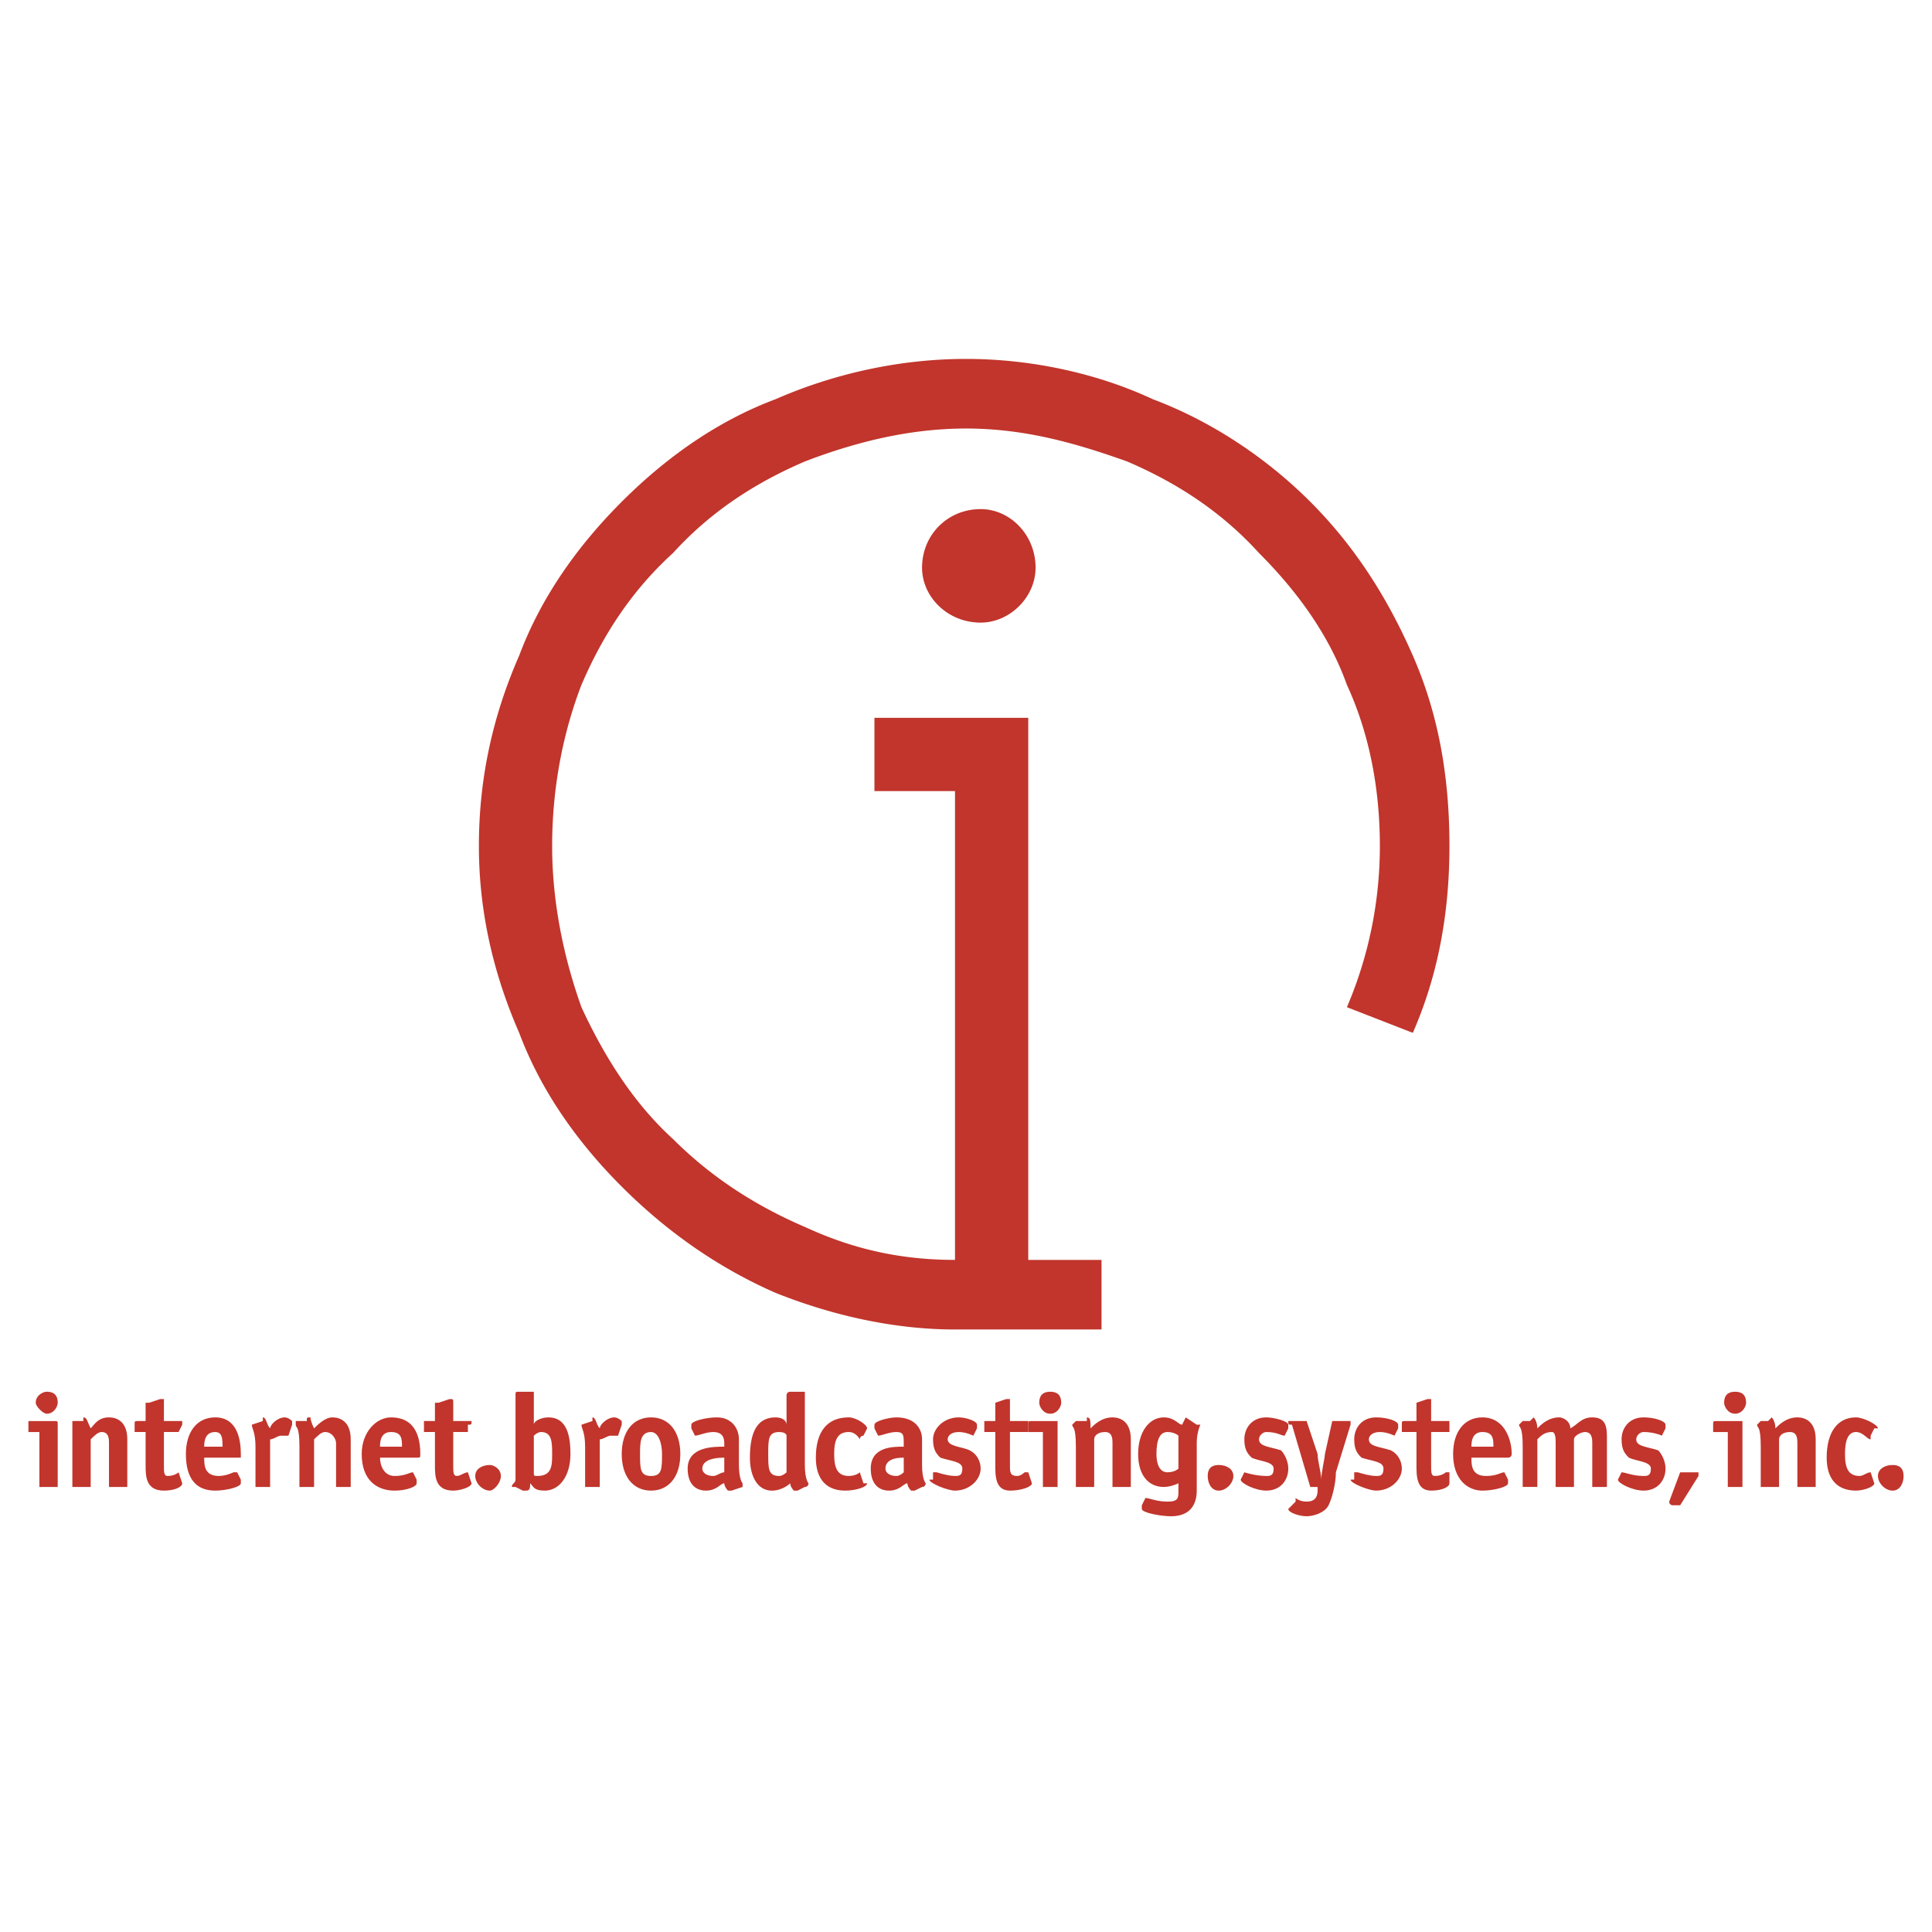 <svg xmlns="http://www.w3.org/2000/svg" width="2500" height="2500" viewBox="0 0 192.756 192.756"><g fill-rule="evenodd" clip-rule="evenodd"><path fill="#fff" d="M0 0h192.756v192.756H0V0z"/><path d="M5.758 148.354H3.931v-5.48H2.834v-.73-.365h2.558c.366 0 .366 0 .366.365v6.21zm-1.096-7.307c-.365 0-1.096-.732-1.096-1.098 0-.73.731-1.096 1.096-1.096.731 0 1.097.365 1.097 1.096-.001.365-.366 1.098-1.097 1.098zM140.957 65.407c-2.557-5.846-5.846-10.962-10.23-15.347-4.385-4.384-9.867-8.039-15.713-10.231-5.48-2.558-12.059-4.02-18.636-4.02s-13.154 1.461-19.001 4.02c-5.846 2.192-10.962 5.847-15.347 10.231-4.385 4.385-8.039 9.501-10.231 15.347-2.558 5.847-4.02 12.058-4.02 19.001 0 6.578 1.461 12.789 4.02 18.637 2.192 5.846 5.846 10.961 10.231 15.346s9.501 8.039 15.347 10.598c5.481 2.191 11.693 3.654 17.905 3.654h14.617V125.7h-7.309V71.62H87.243v7.308h8.039V125.7c-5.481 0-10.231-1.096-14.981-3.289-5.116-2.191-9.5-5.115-13.154-8.77-4.02-3.654-6.943-8.404-9.136-13.154-1.827-5.116-2.923-10.597-2.923-16.078 0-5.846 1.096-11.328 2.923-16.078 2.193-5.115 5.116-9.5 9.136-13.154 3.654-4.02 8.039-6.943 13.154-9.135 4.75-1.827 10.231-3.289 16.078-3.289 5.847 0 10.962 1.461 16.077 3.289 5.117 2.192 9.502 5.116 13.156 9.135 3.652 3.654 6.941 8.039 8.77 13.154 2.191 4.75 3.287 10.231 3.287 16.078a40.857 40.857 0 0 1-3.287 16.078l6.576 2.559c2.559-5.848 3.654-12.059 3.654-18.637-.001-6.944-1.096-13.155-3.655-19.002z" fill="#c1352c"/><path d="M91.993 56.638c0 2.923 2.558 5.481 5.847 5.481 2.924 0 5.48-2.558 5.48-5.481 0-3.289-2.557-5.846-5.48-5.846-3.289 0-5.847 2.557-5.847 5.846zM12.701 148.354h-1.827v-4.385c0-.365 0-1.096-.731-1.096-.365 0-.73.365-1.096.73v4.75H7.22v-4.02-2.191-.365h1.096v-.365c.365 0 .365.365.73 1.096.366-.365.731-1.096 1.827-1.096.731 0 1.827.365 1.827 2.191v4.751h.001zM18.182 147.988c0 .365-.731.73-1.827.73-1.827 0-1.827-1.461-1.827-2.557v-3.289h-1.097v-.73c0-.365 0-.365.366-.365h.731v-1.828h.365l1.096-.365h.365v2.193h1.827v.365l-.365.73h-1.462v3.289c0 .73 0 1.096.366 1.096.73 0 1.096-.365 1.096-.365l.366 1.096zM24.028 147.623v.365c0 .365-1.462.73-2.558.73-1.827 0-2.923-1.096-2.923-3.652 0-2.193 1.096-3.654 2.923-3.654 2.192 0 2.558 2.191 2.558 3.654v.365h-3.654c0 .73 0 1.826 1.461 1.826.731 0 1.462-.365 1.462-.365h.365l.366.731zm-1.827-3.289c0-.73 0-1.461-.731-1.461-1.096 0-1.096 1.096-1.096 1.461h1.827zM26.951 148.354H25.49v-4.02c0-1.461-.365-1.826-.365-2.191l1.096-.365v-.365c.365 0 .365.73.73 1.096 0-.365.731-1.096 1.461-1.096.366 0 .731.365.731.365v.365l-.366 1.096h-.731c-.365 0-.73.365-1.096.365v4.75h.001zM34.99 148.354h-1.461v-4.385c0-.365-.366-1.096-1.097-1.096-.365 0-.73.365-1.096.73v4.75h-1.462v-4.02c0-2.191-.365-1.826-.365-2.191v-.365h1.096c0-.365 0-.365.365-.365 0 0 0 .365.366 1.096.365-.365 1.096-1.096 1.827-1.096s1.827.365 1.827 2.191v4.751zM37.914 144.334c0-.365 0-1.461 1.096-1.461s1.096.73 1.096 1.461h-2.192zm3.288 2.559c-.365 0-.731.365-1.827.365s-1.461-1.096-1.461-1.826h3.654c.365 0 .365 0 .365-.365 0-1.463-.365-3.654-2.923-3.654-1.461 0-2.923 1.461-2.923 3.654 0 2.557 1.462 3.652 3.289 3.652 1.096 0 2.193-.365 2.193-.73v-.365l-.367-.731zM47.048 147.988c0 .365-1.096.73-1.827.73-1.827 0-1.827-1.461-1.827-2.557v-3.289h-1.096v-.73-.365h1.096v-1.828h.365l1.096-.365c.365 0 .365 0 .365.365v1.828h1.827c0 .365 0 .365-.365.365v.73H45.22v3.289c0 .73 0 1.096.366 1.096.365 0 .731-.365 1.096-.365l.366 1.096zM48.875 148.719c-.73 0-1.461-.73-1.461-1.461s.731-1.096 1.461-1.096c.365 0 1.096.365 1.096 1.096s-.73 1.461-1.096 1.461zM53.26 143.238s.366-.365.731-.365c1.096 0 1.096 1.096 1.096 2.193 0 1.096 0 2.191-1.461 2.191-.366 0-.366 0-.366-.365v-3.654zm0-4.384h-1.461c-.366 0-.366 0-.366.365v8.404c0 .365-.365.365-.365.73h.365l.731.365h.366c.365 0 .365-.365.365-.73.365.365.365.73 1.462.73 1.461 0 2.558-1.461 2.558-3.652 0-1.828-.366-3.654-2.192-3.654-.731 0-1.462.365-1.462.73v-3.288h-.001zM59.838 148.354h-1.461v-4.02c0-1.461-.366-1.826-.366-2.191l1.097-.365v-.365c.365 0 .365.73.731 1.096 0-.365.73-1.096 1.461-1.096.365 0 .73.365.73.365v.365l-.365 1.096h-.73c-.366 0-.731.365-1.096.365v4.75h-.001zM64.954 147.258c-1.097 0-1.097-.73-1.097-2.191 0-1.098 0-2.193 1.097-2.193.73 0 1.096 1.096 1.096 2.193-.001 1.46-.001 2.191-1.096 2.191zm2.922-2.192c0-2.193-1.096-3.654-2.923-3.654s-2.924 1.461-2.924 3.654c0 2.191 1.097 3.652 2.924 3.652 1.827.001 2.923-1.46 2.923-3.652zM72.261 146.893c-.365 0-.73.365-1.096.365-.731 0-1.097-.365-1.097-.73 0-1.096 1.827-1.096 2.192-1.096v1.461h.001zm1.827 1.461v-.365s-.365-.365-.365-1.826v-2.559c0-1.096-.731-2.191-2.192-2.191-1.096 0-2.558.365-2.558.73v.365l.366.73c.365 0 1.096-.365 1.827-.365.73 0 1.096.365 1.096 1.096v.365c-1.096 0-3.654 0-3.654 2.193 0 1.461.731 2.191 1.827 2.191s1.461-.73 1.827-.73c0 .365.365.73.365.73h.366l1.095-.364zM78.473 146.893s-.365.365-.73.365c-1.097 0-1.097-.73-1.097-2.191 0-1.463 0-2.193 1.097-2.193.73 0 .73.365.73.365v3.654zm1.827 1.461c.365 0 .365-.365.365-.365s-.365-.365-.365-1.826v-7.309h-1.462s-.365 0-.365.365v2.924c0-.365-.365-.73-1.096-.73-1.827 0-2.558 1.461-2.558 4.02 0 1.826.731 3.287 2.193 3.287 1.096 0 1.827-.73 1.827-.73 0 .365.366.73.366.73h.365l.73-.366zM86.146 147.988h.366c0 .365-1.096.73-2.192.73-1.827 0-2.923-1.096-2.923-3.287 0-2.559 1.096-4.02 3.289-4.02.731 0 1.827.73 1.827 1.096l-.366.73c-.365 0-.365.365-.365.365s-.365-.73-1.096-.73c-1.096 0-1.461.73-1.461 2.193 0 1.461.365 2.191 1.461 2.191.731 0 1.096-.365 1.096-.365l.364 1.097zM90.166 146.893s-.365.365-.73.365c-.731 0-1.096-.365-1.096-.73 0-1.096 1.461-1.096 1.827-1.096v1.461h-.001zm1.827 1.461c.365 0 .365-.365.365-.365s-.365-.365-.365-1.826v-2.559c0-1.096-.731-2.191-2.558-2.191-.731 0-2.193.365-2.193.73v.365l.366.73c.366 0 1.096-.365 1.827-.365.73 0 .73.365.73 1.096v.365c-1.096 0-3.289 0-3.289 2.193 0 1.461.731 2.191 1.827 2.191s1.461-.73 1.827-.73c0 .365.365.73.365.73h.365l.733-.364zM97.109 143.238s-.731-.365-1.462-.365c-.73 0-1.096.365-1.096.73 0 .73 1.461.73 2.192 1.096.731.367 1.096 1.098 1.096 1.828 0 1.096-1.096 2.191-2.558 2.191-.73 0-2.558-.73-2.558-1.096h.365v-.73h.366s1.096.365 1.827.365c.365 0 .731 0 .731-.73s-1.096-.73-2.192-1.096c-.365-.365-.731-.732-.731-1.828s1.096-2.191 2.558-2.191c.731 0 1.828.365 1.828.73v.365l-.366.731zM102.955 147.988c0 .365-1.096.73-2.191.73-1.463 0-1.463-1.461-1.463-2.557v-3.289h-1.096v-.73-.365h1.096v-1.828l1.098-.365h.365v2.193h1.826v1.095h-1.826v3.289c0 .73 0 1.096.73 1.096.365 0 .73-.365.73-.365h.365l.366 1.096z" fill="#c1352c"/><path d="M105.514 148.354h-1.463v-5.48h-1.461v-.73c0-.365 0-.365.365-.365h2.559v6.575zm-.731-7.307c-.732 0-1.098-.732-1.098-1.098 0-.73.365-1.096 1.098-1.096.73 0 1.096.365 1.096 1.096 0 .365-.365 1.098-1.096 1.098zM112.822 148.354h-1.828v-4.385c0-.365 0-1.096-.73-1.096s-1.096.365-1.096.73v4.75h-1.828v-4.02c0-2.191-.365-1.826-.365-2.191l.365-.365h1.096v-.365c.367 0 .367.365.367 1.096.365-.365 1.096-1.096 2.191-1.096.73 0 1.828.365 1.828 2.191v4.751zM117.572 146.527s-.365.365-1.098.365c-.73 0-1.096-.73-1.096-1.826 0-1.463.365-2.193 1.096-2.193.732 0 1.098.365 1.098.365v3.289zm1.826-2.558c0-1.096.365-1.826.365-1.826h-.365l-1.096-.73-.365.73c-.365 0-.73-.73-1.828-.73-1.461 0-2.557 1.461-2.557 3.654 0 2.191 1.096 3.287 2.557 3.287.732 0 1.463-.365 1.463-.365v.73c0 .732 0 1.098-1.098 1.098-1.096 0-1.826-.365-2.191-.365l-.365.73v.365c0 .365 1.826.73 2.924.73 1.826 0 2.557-1.096 2.557-2.559V143.969h-.001zM121.592 148.719c-.732 0-1.098-.73-1.098-1.461s.365-1.096 1.098-1.096c.73 0 1.461.365 1.461 1.096s-.731 1.461-1.461 1.461zM128.168 143.238c-.365 0-.73-.365-1.826-.365-.365 0-.73.365-.73.73 0 .73 1.096.73 2.191 1.096.365.367.73 1.098.73 1.828 0 1.096-.73 2.191-2.191 2.191-1.098 0-2.559-.73-2.559-1.096l.365-.73s1.096.365 2.193.365c.365 0 .73 0 .73-.73s-1.461-.73-2.193-1.096c-.365-.365-.73-.732-.73-1.828s.73-2.191 2.193-2.191c.73 0 2.191.365 2.191.73v.365l-.364.731zM132.918 141.777h1.827v.365l-1.463 4.75c0 1.096-.365 2.559-.73 3.289s-1.461 1.096-2.191 1.096-1.828-.365-1.828-.73l.73-.73v-.365s.367.365 1.098.365 1.096-.365 1.096-1.098v-.365h-.73l-1.828-6.211c-.365 0-.365 0-.365-.365h1.828l1.096 3.289c0 .73.365 1.826.365 2.557 0-.73.365-2.191.365-2.557l.73-3.29zM139.131 143.238s-.73-.365-1.463-.365c-.73 0-1.096.365-1.096.73 0 .73 1.096.73 2.193 1.096.73.367 1.096 1.098 1.096 1.828 0 1.096-1.096 2.191-2.559 2.191-.73 0-2.557-.73-2.557-1.096h.365v-.73h.365s1.096.365 1.826.365c.365 0 .73 0 .73-.73s-1.096-.73-2.191-1.096c-.365-.365-.73-.732-.73-1.828s.73-2.191 2.191-2.191c1.098 0 2.193.365 2.193.73v.365l-.363.731zM144.611 147.988c0 .365-.73.73-1.826.73-1.463 0-1.463-1.461-1.463-2.557v-3.289h-1.461v-.73c0-.365 0-.365.365-.365h1.096v-1.828l1.098-.365h.365v2.193h1.826v1.095h-1.826v3.289c0 .73 0 1.096.365 1.096.73 0 1.096-.365 1.096-.365h.365v1.096zM146.805 144.334c0-.365 0-1.461 1.096-1.461s1.096.73 1.096 1.461h-2.192zm3.287 2.559c-.365 0-.73.365-1.826.365-1.461 0-1.461-1.096-1.461-1.826h3.652s.365 0 .365-.365c0-1.463-.73-3.654-2.922-3.654-1.828 0-2.924 1.461-2.924 3.654 0 2.557 1.463 3.652 2.924 3.652 1.096 0 2.557-.365 2.557-.73v-.365l-.365-.731zM160.324 148.354h-1.463v-4.385c0-.365 0-1.096-.73-1.096-.365 0-1.096.365-1.096.73v4.75h-1.826v-4.385c0-.365 0-1.096-.367-1.096-.73 0-1.096.365-1.461.73v4.75h-1.461v-4.02c0-2.191-.365-1.826-.365-2.191l.365-.365h.73l.365-.365s.365.365.365 1.096c.365-.365 1.096-1.096 2.193-1.096.365 0 1.096.365 1.096 1.096.73-.365 1.096-1.096 2.191-1.096 1.463 0 1.463 1.096 1.463 2.191v4.752h.001zM165.805 143.238s-.73-.365-1.826-.365c-.365 0-.732.365-.732.73 0 .73 1.098.73 2.193 1.096.365.367.73 1.098.73 1.828 0 1.096-.73 2.191-2.191 2.191-1.098 0-2.559-.73-2.559-1.096l.365-.73c.365 0 1.096.365 2.193.365.365 0 .73 0 .73-.73s-1.463-.73-2.193-1.096c-.365-.365-.73-.732-.73-1.828s.73-2.191 2.193-2.191c1.096 0 2.191.365 2.191.73v.365l-.364.731zM167.631 150.182h-.731s-.365 0-.365-.365l1.096-2.924h1.828v.365l-1.828 2.924zM173.844 148.354h-1.461v-5.48h-1.463v-.73c0-.365 0-.365.365-.365h2.559v6.575zm-.731-7.307c-.73 0-1.096-.732-1.096-1.098 0-.73.365-1.096 1.096-1.096s1.096.365 1.096 1.096c0 .365-.365 1.098-1.096 1.098zM181.152 148.354h-1.828v-4.385c0-.365 0-1.096-.73-1.096s-1.096.365-1.096.73v4.75h-1.828v-4.02c0-2.191-.365-1.826-.365-2.191l.365-.365h.732l.365-.365s.365.365.365 1.096c.365-.365 1.096-1.096 2.191-1.096.73 0 1.828.365 1.828 2.191v4.751h.001zM186.998 147.988c0 .365-1.096.73-1.826.73-1.828 0-2.924-1.096-2.924-3.287 0-2.559 1.096-4.02 2.924-4.02.73 0 2.191.73 2.191 1.096h-.365l-.365.73v.365c-.365 0-.73-.73-1.461-.73-.732 0-1.098.73-1.098 2.193 0 1.461.365 2.191 1.463 2.191.365 0 .73-.365 1.096-.365l.365 1.097zM189.922 147.258c0-.73-.365-1.096-1.096-1.096-.732 0-1.463.365-1.463 1.096s.73 1.461 1.463 1.461c.731 0 1.096-.731 1.096-1.461z" fill="#c1352c"/></g></svg>